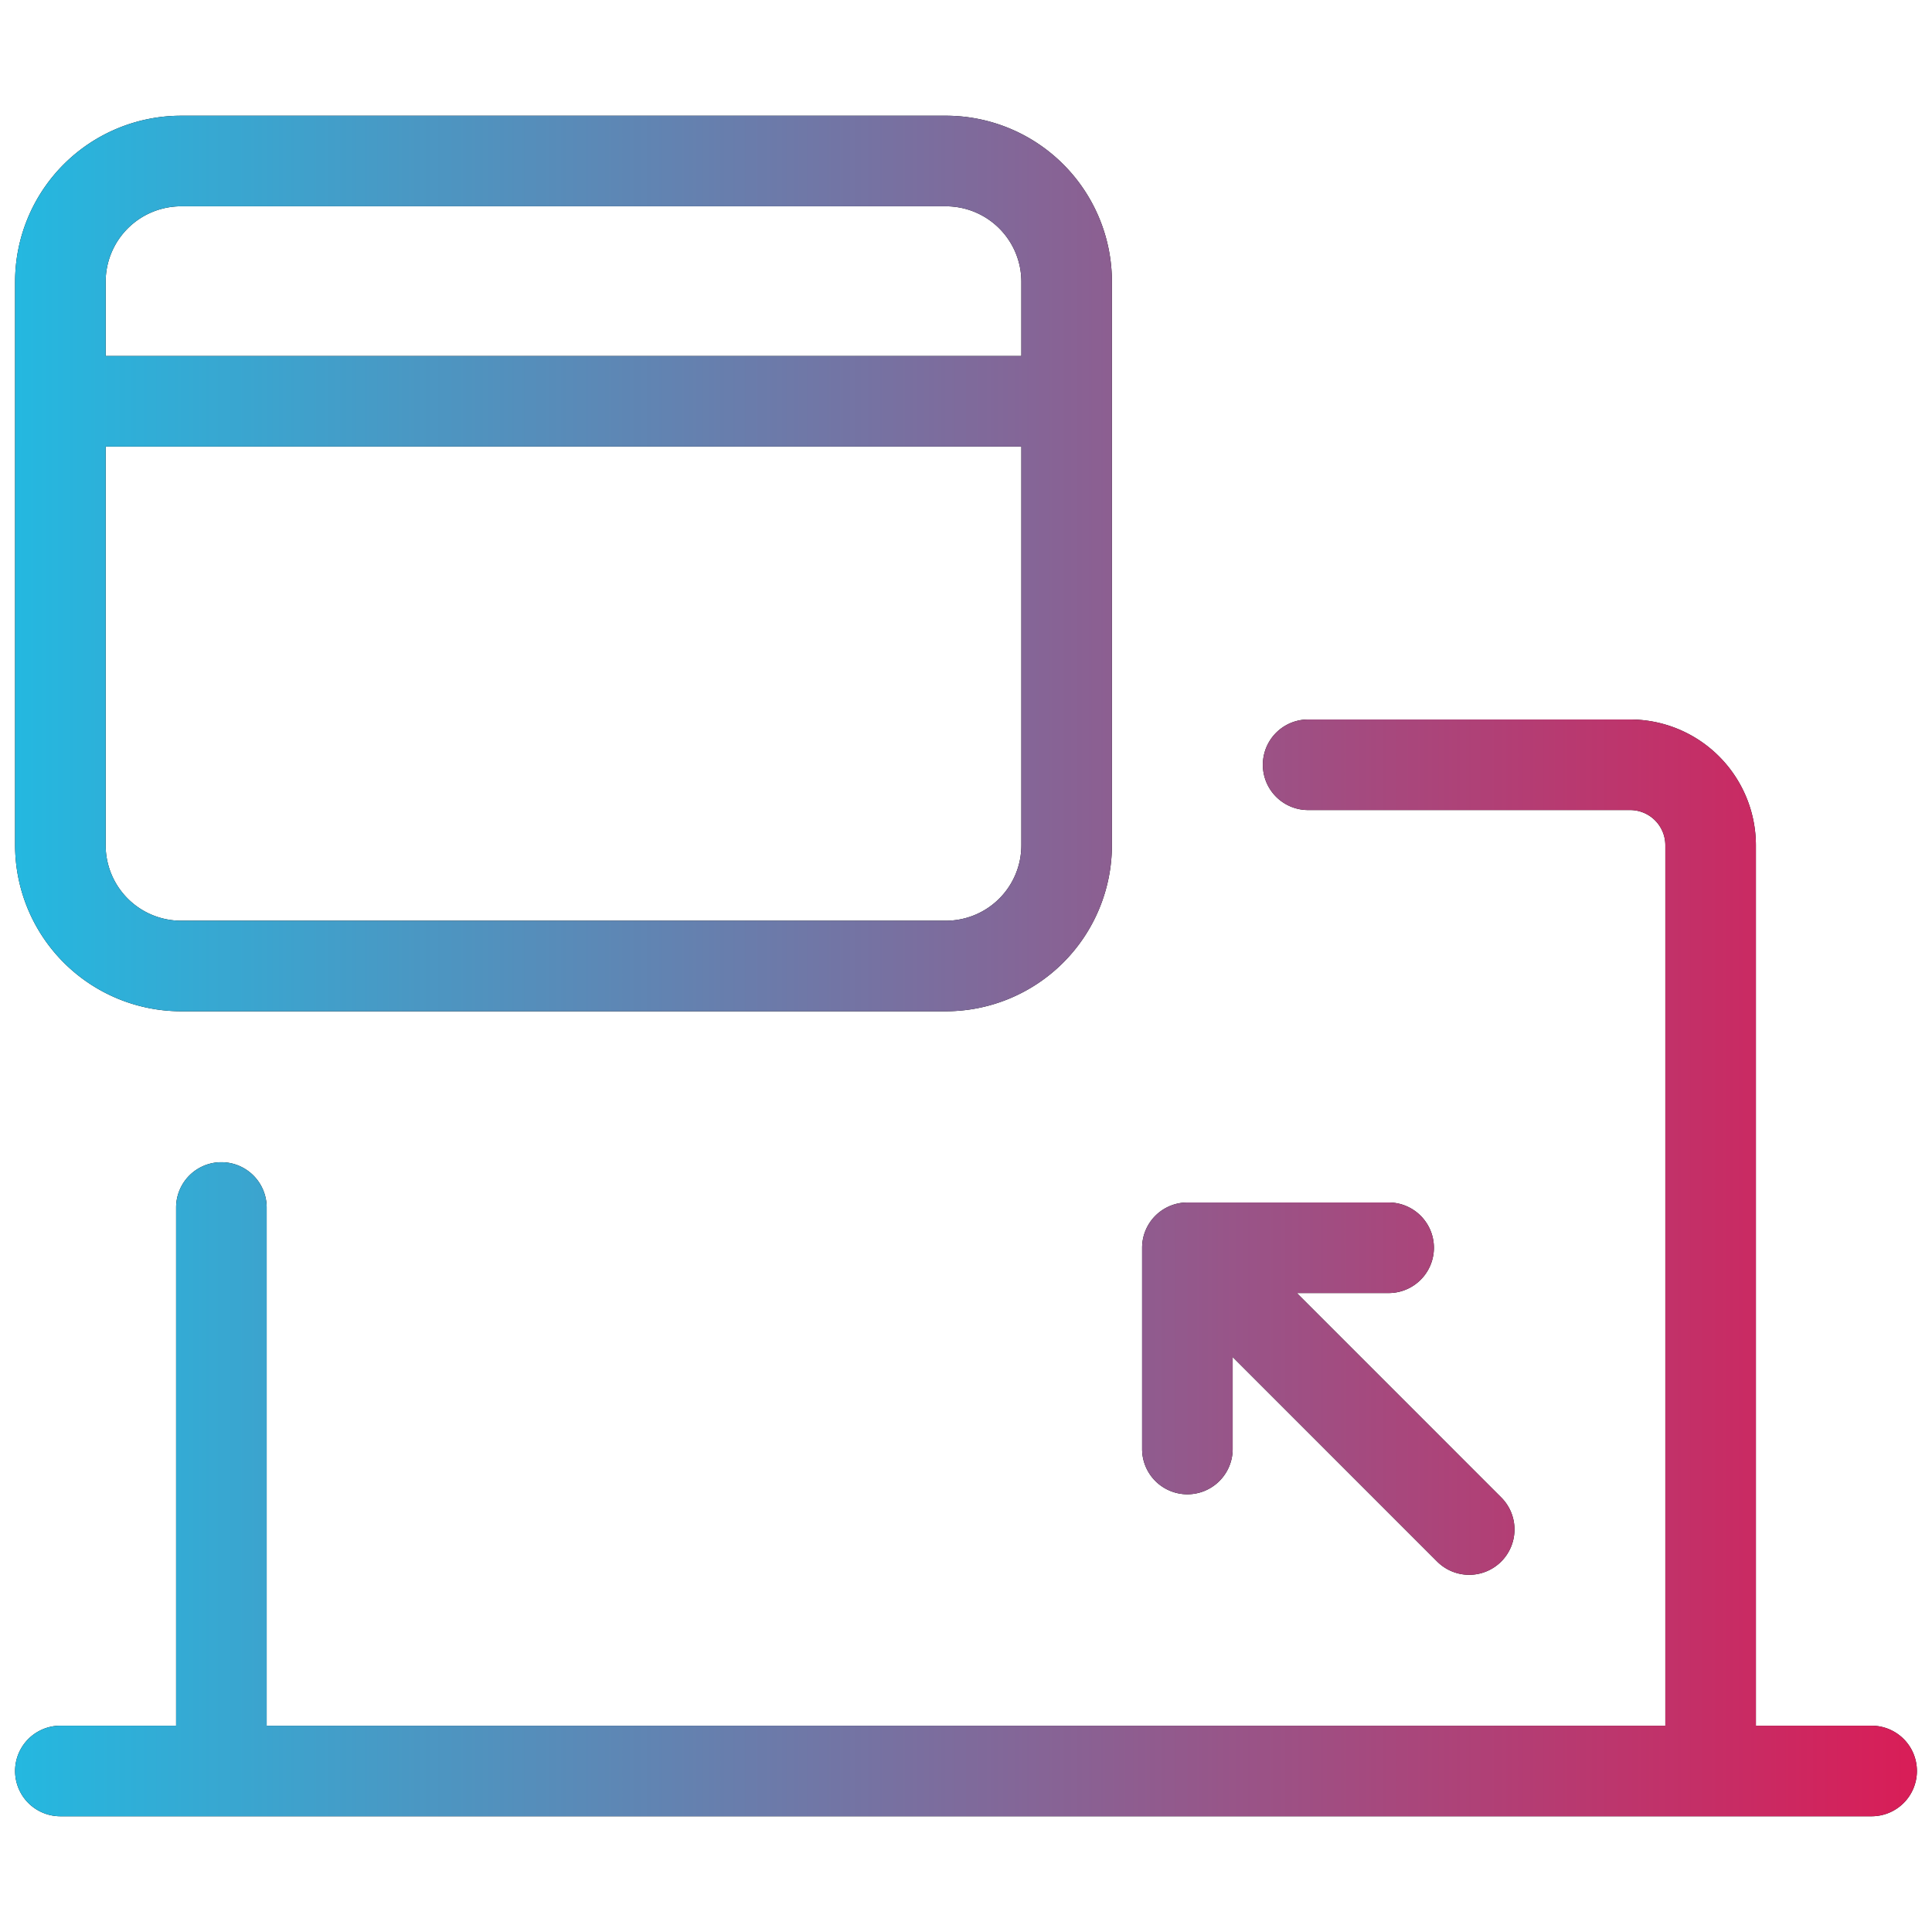 <svg id="_1_5" data-name="1,5" xmlns="http://www.w3.org/2000/svg" xmlns:xlink="http://www.w3.org/1999/xlink" viewBox="0 0 512 512"><defs><style>.cls-1{fill:url(#linear-gradient);}</style><linearGradient id="linear-gradient" x1="4" y1="256" x2="508" y2="256" gradientUnits="userSpaceOnUse"><stop offset="0" stop-color="#24b8e0"/><stop offset="1" stop-color="#d91d57"/></linearGradient></defs><path d="M401.35,405.32a12,12,0,0,1-20.5,8.49l-54.18-54.19V384a12,12,0,0,1-24,0V330.67a12,12,0,0,1,12-12H368a12,12,0,0,1,0,24H343.67l54.16,54.16A11.94,11.94,0,0,1,401.35,405.32Z"/><path d="M508,469.33a12,12,0,0,1-12,12H16a12,12,0,0,1,0-24H46.67V320a12,12,0,0,1,24,0V457.33H441.33V224a9.33,9.33,0,0,0-9.33-9.33H346.67a12,12,0,0,1,0-24H432A33.37,33.37,0,0,1,465.33,224V457.33H496A12,12,0,0,1,508,469.33Z"/><path d="M250.67,30.67H48a44,44,0,0,0-44,44V224a44.05,44.05,0,0,0,44,44H250.67a44.05,44.05,0,0,0,44-44V74.67A44,44,0,0,0,250.67,30.67Zm20,193.33a20,20,0,0,1-20,20H48a20,20,0,0,1-20-20V118.35H270.67Zm0-129.65H28V74.67a20,20,0,0,1,20-20H250.67a20,20,0,0,1,20,20Z"/><path class="cls-1" d="M401.35,405.32a12,12,0,0,1-20.5,8.49l-54.18-54.19V384a12,12,0,0,1-24,0V330.67a12,12,0,0,1,12-12H368a12,12,0,0,1,0,24H343.67l54.16,54.16A11.94,11.94,0,0,1,401.35,405.32Z"/><path class="cls-1" d="M508,469.33a12,12,0,0,1-12,12H16a12,12,0,0,1,0-24H46.67V320a12,12,0,0,1,24,0V457.33H441.33V224a9.33,9.33,0,0,0-9.33-9.33H346.67a12,12,0,0,1,0-24H432A33.37,33.37,0,0,1,465.33,224V457.33H496A12,12,0,0,1,508,469.33Z"/><path class="cls-1" d="M250.67,30.67H48a44,44,0,0,0-44,44V224a44.05,44.05,0,0,0,44,44H250.67a44.05,44.05,0,0,0,44-44V74.67A44,44,0,0,0,250.67,30.67Zm20,193.33a20,20,0,0,1-20,20H48a20,20,0,0,1-20-20V118.35H270.67Zm0-129.65H28V74.67a20,20,0,0,1,20-20H250.67a20,20,0,0,1,20,20Z"/></svg>